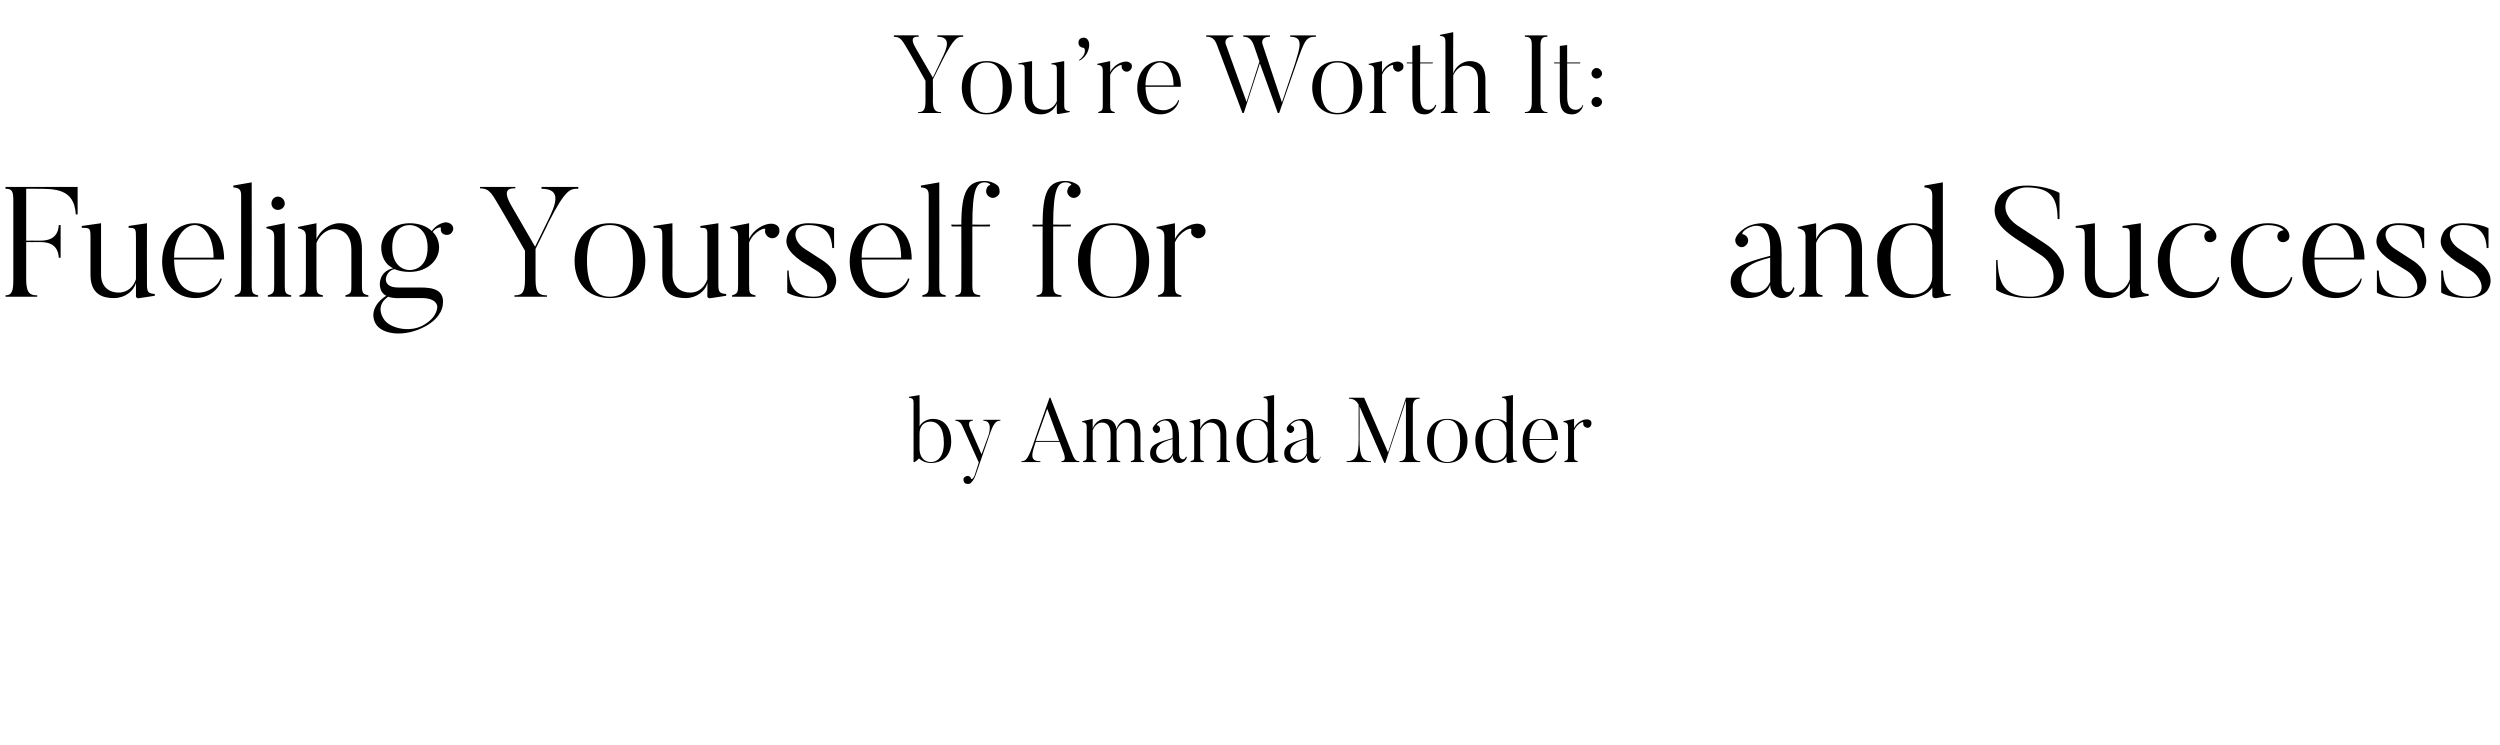 <?xml version="1.0" standalone="no"?><!DOCTYPE svg PUBLIC "-//W3C//DTD SVG 1.1//EN" "http://www.w3.org/Graphics/SVG/1.1/DTD/svg11.dtd"><svg xmlns="http://www.w3.org/2000/svg" version="1.1" width="544.3px" height="162.3px" viewBox="0 -7 544.3 162.3" style="top:-7px"><desc>You re Worth It: Fueling Yourself for and Success by Amanda Moder</desc><defs/><g id="Polygon63303"><path d="m202.6 84.8c-1.5 0-2.4 1-2.4 2.6v3.3c0 1.8 1 2.9 2.5 2.9c1.2 0 2.8-.9 2.8-4.2c0-3.1-1.2-4.6-2.9-4.6zm.1 9c-1.1 0-2-.4-2.6-1c-.5.5-1.2 1.1-1.2.7V80.7c0-.7-.1-1-1-1.1c.04.02 0-.2 0-.2l2.3-.4s.05 6.76 0 6.8c.6-1.1 1.9-1.6 2.9-1.6c2.8 0 4 2.3 4 4.9c0 3-1.8 4.7-4.4 4.7zm15.1-9.4s.02.2 0 .2c-.8 0-1.4.2-2.4 3.2l-3 8.7c-.4 1.1-.9 1.5-1.1 1.7c-.2.2-.7.2-1 .1c-.5-.2-.6-.7-.5-1.2c.3-.4.8-.6 1.2-.4c.2.1.4.3.4.5c.1.3.5 0 .8-.7l.9-2.8c-2.9-6.5-3.6-8-3.6-8c-.4-.9-1.1-1.1-1.5-1.1c.04 0 0-.2 0-.2h3.8v.2c-1.39 0-.6 1.6-.6 1.6l2.5 5.7l1.5-4.1s1.15-3.22-1.1-3.2v-.2h3.7zm12.8 4.6l-2.6-7l-2.5 7h5.1zm4.4 4.6h-3.9v-.2c.8 0 1-.6.3-2.3c.02 0-.7-1.9-.7-1.9h-5.2c-.8 2.4-1.5 4.3 1 4.2c.03.02 0 .2 0 .2h-4.1s.02-.18 0-.2c.9 0 1.4-.2 2.9-4.7c.03-.04 3.2-9.1 3.2-9.1c0 0 .17-.04.2 0c1.1 2.9 4.7 12.1 4.7 12.1c.6 1.6 1 1.7 1.6 1.7c-.05.02 0 .2 0 .2zm14.1 0h-2.9s.04-.16 0-.2c.8-.2.8-.3.8-1.3v-4.5c0-1.6-.5-2.6-1.9-2.6c-1.1 0-1.8 1.1-2 1.8v5.3c0 1.1.2 1.2.8 1.3c.03.04 0 .2 0 .2H241s.04-.16 0-.2c.8-.2.8-.3.8-1.3v-4.5c0-1.6-.5-2.6-1.9-2.6c-1.1 0-1.8 1.1-2 1.7v5.4c0 1.1.1 1.1.8 1.3c.02.02 0 .2 0 .2h-2.9v-.2c.7-.2.8-.3.8-1.3V86c0-.7-.2-1-1-1.1v-.2l2.3-.5s.02 2.06 0 2.1c.4-1.2 1.5-2.1 2.7-2.1c1.3 0 2.2.6 2.5 2.2c.3-1.2 1.4-2.2 2.6-2.2c1.6 0 2.6.9 2.6 3.3v4.6c0 1.1.1 1.2.8 1.3c.03.04 0 .2 0 .2zm2.6-2.2c0 .8.6 1.7 1.7 1.7c1.2 0 1.7-.9 1.9-1.4v-3.1c-2.4.6-3.6 1.5-3.6 2.8zm6.5 1l.2.1c-.1.6-.7 1.3-1.6 1.3c0 0-1.4.1-1.5-1.7c-.3 1-1.4 1.7-2.7 1.7c0 0-2.2 0-2.2-2.1c0-1.9 1.6-2.4 4.9-3.3v-1.1c0-2.1-.9-3.3-2.6-2.5c-.8.4-.9.8-.8.8c.2 0 .4.1.5.3c.3.4.2.9-.1 1.2c-.4.3-.9.2-1.1-.2c-.2-.2-.3-.6-.2-.8c.2-.3.5-.9 1.5-1.5c.9-.4 1.8-.4 1.8-.4c1.9 0 2.4 1.6 2.4 4c.02.02 0 3.6 0 3.6c0 0 0 1.22.9 1.2c0 0 .4 0 .6-.6zm9.6 1.2h-2.9v-.2c.7-.2.8-.3.8-1.3v-4.5c0-1.6-.8-2.6-2.2-2.6c-1.1 0-1.9 1.1-2.2 1.7v5.4c0 1.1.1 1.1.8 1.3c.03.02 0 .2 0 .2h-2.9s.02-.18 0-.2c.8-.2.8-.3.8-1.3V86c0-.7-.2-1-1-1.1c.03-.02 0-.2 0-.2l2.3-.5s.04 2.08 0 2.1c.4-1.1 1.7-2.1 2.9-2.1c1.6 0 2.8.9 2.8 3.3v4.6c0 1.1.1 1.2.8 1.3v.2zm8.2-6.5c0-1.6-1.1-2.7-2.3-2.7c-1.2 0-2.9.9-2.9 4.2c0 3.1 1.2 4.7 2.9 4.7c1.3 0 2.3-.9 2.3-2.3v-3.9zm2.3 6.4l-1.7.3c-.56.1-.6-.4-.6-.4c0 0 .04-.98 0-1c-.5 1-1.8 1.4-2.8 1.4c-2.7 0-4-2.3-4-4.9c0-3 1.9-4.7 4.4-4.7c1 0 1.8.3 2.4.8v-4.3c0-.7-.2-1-.9-1.1c-.05.02 0-.2 0-.2l2.3-.4s-.04 13.26 0 13.3c0 .9.2 1 .9 1c.05-.04 0 .2 0 .2zm2.6-2.1c0 .8.5 1.7 1.7 1.7c1.2 0 1.7-.9 1.9-1.4v-3.1c-2.4.6-3.6 1.5-3.6 2.8zm6.5 1l.1.1c-.1.6-.6 1.3-1.5 1.3c0 0-1.4.1-1.5-1.7c-.3 1-1.4 1.7-2.7 1.7c0 0-2.2 0-2.2-2.1c0-1.9 1.6-2.4 4.9-3.3v-1.1c0-2.1-1-3.3-2.6-2.5c-.8.4-1 .8-.9.8c.2 0 .4.1.6.3c.3.4.2.9-.2 1.2c-.3.3-.8.2-1.1-.2c-.2-.2-.2-.6-.1-.8c.1-.3.5-.9 1.5-1.5c.8-.4 1.8-.4 1.8-.4c1.9 0 2.4 1.6 2.4 4v3.6s-.02 1.22.8 1.2s.5 0 .7-.6zm21.8 1v.2h-4.5v-.2c.8 0 1.4-.3 1.4-2.1V80.2l-4.5 13.6h-.2L296 81.5s.04 7.2 0 7.2c0 3.5.5 4.7 2.5 4.7c-.03.02 0 .2 0 .2h-5.3s-.03-.18 0-.2c2.1 0 2.6-1.3 2.6-4.7v-7.6c-.7-1.3-1.7-1.3-2.1-1.3c-.03-.02 0-.2 0-.2h3.3l5.2 11.9l3.9-11.9h3s.02.18 0 .2c-.8 0-1.5.3-1.5 1.7v9.8c0 1.8.8 2.1 1.6 2.1zm5.9-9c-1.5 0-2.9 1-2.9 4.6c0 3.6 1.4 4.6 2.9 4.6c1.5 0 2.8-1 2.8-4.6c0-3.6-1.3-4.6-2.8-4.6zm0 9.4c-3 0-4.4-2.2-4.4-4.8c0-2.6 1.4-4.8 4.4-4.8c3 0 4.4 2.2 4.4 4.8c0 2.6-1.4 4.8-4.4 4.8zm12.9-6.7c0-1.6-1.1-2.7-2.3-2.7c-1.2 0-2.9.9-2.9 4.2c0 3.1 1.2 4.7 2.9 4.7c1.3 0 2.3-.9 2.3-2.3v-3.9zm2.3 6.4l-1.7.3c-.57.1-.6-.4-.6-.4c0 0 .03-.98 0-1c-.6 1-1.8 1.4-2.8 1.4c-2.8 0-4-2.3-4-4.9c0-3 1.9-4.7 4.4-4.7c1 0 1.8.3 2.4.8v-4.3c0-.7-.2-1-1-1.1c.04.02 0-.2 0-.2l2.4-.4s-.05 13.26 0 13.3c0 .9.2 1 .9 1c.04-.04 0 .2 0 .2zm7.5-4.9c0-3.1-1.4-4.2-2.3-4.2c-1.1 0-2.5 1.4-2.5 4.2h4.8zm1.1 2.7c-.2.9-1.2 2.5-3.4 2.5c-2.3 0-4-1.9-4-4.7c0-3 1.8-4.9 4-4.9c2 0 3.7 1.5 3.7 4.6H333c0 3.1 1.3 4.2 2.9 4.3c1.2.1 2.5-.8 2.8-1.9l.2.1zm7.5-6.6c.2.4.1 1-.3 1.3c-.4.3-1 .1-1.3-.3c-.1-.2-.1-.4-.1-.7c.1-.4-1.4.3-2 1.7v5.4c0 1.1.1 1.1.8 1.3v.2h-2.9v-.2c.7-.2.8-.3.8-1.3V86c0-.7-.2-1-1-1.1v-.2l2.3-.5s.02 2.02 0 2c.6-1.2 1.8-1.9 2.8-1.9c.3 0 .7.1.9.4z" stroke="none" fill="#000"/></g><g id="Polygon63302"><path d="m16.9 33.7v6s-.41-.05-.4 0c-.3-5.7-4.6-5.6-8.7-5.6c.05-.02-2.1 0-2.1 0v11.3s2.69-.03 2.7 0c1.4 0 4.2 0 4.4-3.4h.4v7.1s-.42.04-.4 0c-.2-3.4-3-3.4-4.4-3.4c-.01.04-2.7 0-2.7 0v8.1c0 3.1.9 3.5 2.4 3.5c.02-.03 0 .3 0 .3H1.2v-.3c1.4 0 1.7-1 1.7-3.3V36.8c0-2.1-.2-2.7-1.7-2.7v-.4h15.7zm16.8 23.7l-3.3.5c-.79.18-.8-.4-.8-.4v-2.9c-.5 1.8-2.4 3.3-4.8 3.3c-2.3 0-5.1-.7-5.1-5.1V45c0-2.3 0-2.4-1.9-2.4v-.4l4.2-.6v11.1c0 2.9 1.9 4 3.8 4c2.1 0 3.3-1.4 3.8-2.9v-8.9c0-2.1 0-2.3-1.6-2.3v-.4l4-.6s-.04 13.35 0 13.4c0 1.6.3 1.9 1.7 2v.4zm12.8-8.3c0-5.3-2.6-7.1-4.1-7.1c-1.9 0-4.5 2.3-4.5 7.1h8.6zm1.8 4.6c-.3 1.5-2.1 4.2-5.8 4.2c-4.2 0-7.2-3.2-7.2-7.9c0-5.2 3.2-8.4 7.1-8.4c3.5 0 6.4 2.5 6.4 7.9H37.9c.1 5.2 2.3 7.1 5.2 7.2c2.1.1 4.4-1.4 4.9-3.1l.3.1zm7.9 3.9h-5.1s.03-.33 0-.3c1.3-.4 1.4-.6 1.4-2.3V35.6c0-1.2-.3-1.7-1.7-1.8v-.4l4-.7s.04 22.29 0 22.3c0 1.9.2 2 1.4 2.3c.03-.03 0 .3 0 .3zm2.9-20.3c0-.8.6-1.5 1.4-1.5c.8 0 1.5.7 1.5 1.5c0 .8-.7 1.4-1.5 1.4c-.8 0-1.4-.6-1.4-1.4zm4.3 20.3h-5.1s.04-.33 0-.3c1.3-.4 1.4-.6 1.4-2.3V44.6c0-1.2-.3-1.6-1.7-1.9v-.3l4-.8s.01 13.39 0 13.4c0 1.9.2 2 1.4 2.3v.3zm16.8 0h-5s-.03-.3 0-.3c1.3-.4 1.3-.6 1.3-2.3v-7.7c0-2.6-1.3-4.4-3.8-4.4c-2 0-3.4 1.9-3.8 3v9.1c0 1.9.2 2 1.4 2.3v.3h-5.1v-.3c1.3-.4 1.4-.6 1.4-2.3V44.6c0-1.2-.3-1.6-1.7-1.9c-.03.05 0-.3 0-.3l4-.8v3.5c.7-1.9 2.9-3.5 5-3.5c2.8 0 4.9 1.5 4.9 5.6v7.8c0 1.9.2 2 1.4 2.3c.03 0 0 .3 0 .3zm9-15.6c-1.7 0-3.8 1.1-3.8 4.9c0 3.8 2.3 4.9 3.8 4.9c1.6 0 3.9-1.1 3.9-4.9c0-3.8-2.4-4.9-3.9-4.9zm7 1.7c-.2-.3-.3-.7-.2-1.1c.1-.2-1.1-.1-1.8.9c.9.8 1.4 2.1 1.4 3.4c0 2.7-2.5 5.3-6.4 5.3c-1.3 0-2.3-.2-3.3-.6c-1.9.2-3.4 4 .8 4h3.8c2.3 0 6.5-.3 5.9 3.8c0 0-.1 2.6-3.7 4.6c-4.5 2.5-9.5 1.9-10.9-.5c-1.3-2.3 0-4.7 2.3-6.1c-1-.5-1.4-1.5-1.4-2.5c0 0-.2-2.8 2.9-3.5c-1.8-.8-2.6-2.7-2.6-4.5c0-2.8 2.5-5.3 6.2-5.3c1.9 0 3.7.6 4.8 1.7c.9-1.3 2.2-1.8 3-1.9c.5 0 1.1.2 1.4.6c.5.6.3 1.4-.3 1.9c-.6.4-1.4.3-1.9-.2zm-3.7 19.9c2.9-1.78 2.7-3.9 2.7-3.9c0 0-.04-1.75-3.2-1.8h-4.7c-.4 0-1.7.1-2.8-.3c-3.3 2.3-.6 5.3-.7 5.2c1.5 1.8 5.8 2.7 8.7.8zm33.4-29.9s.03.38 0 .4c-1.7 0-2.7-.1-6.5 7.4c.04.02-2.8 5.7-2.8 5.7c0 0 .01 6.77 0 6.8c0 3 1 3.3 2.5 3.3c-.04-.03 0 .3 0 .3H112s-.04-.33 0-.3c1.4 0 2.3-.3 2.3-3.3v-6.4c-5-8.8-6.3-10.9-6.3-10.9c-1.5-2.6-2.2-2.6-3.5-2.7c.04.04 0-.3 0-.3h7.7v.3c-1.1 0-3.1 0-.8 3.9c.01-.01 5.1 8.8 5.1 8.8l2.8-5.7c1.7-3.5 3.1-6.9-1.4-6.9v-.4h8zm6.9 8.3c-2.7 0-5 1.6-5 7.8c0 6.1 2.3 7.8 5 7.8c2.7 0 5-1.7 5-7.8c0-6.2-2.3-7.8-5-7.8zm0 15.9c-5.2 0-7.7-3.7-7.7-8.1c0-4.5 2.5-8.2 7.7-8.2c5.2 0 7.7 3.7 7.7 8.2c0 4.4-2.5 8.1-7.7 8.1zm25.3-.5s-3.27.51-3.3.5c-.75.18-.8-.4-.8-.4c0 0 .05-2.85 0-2.9c-.4 1.8-2.4 3.3-4.7 3.3c-2.4 0-5.1-.7-5.1-5.1V45c0-2.3 0-2.4-1.9-2.4c-.05.01 0-.4 0-.4l4.1-.6s.03 11.14 0 11.1c0 2.9 1.9 4 3.9 4c2 0 3.2-1.4 3.7-2.9v-8.9c0-2.1.1-2.3-1.5-2.3c-.05.01 0-.4 0-.4l3.9-.6s-.01 13.35 0 13.4c0 1.6.3 1.9 1.7 2c.03.03 0 .4 0 .4zm11.4-15c.4.8.2 1.7-.5 2.2c-.7.5-1.7.3-2.2-.5c-.2-.3-.3-.7-.2-1.1c.2-.7-2.6.4-3.5 2.8v9.2c0 1.9.1 2 1.4 2.3c-.05-.03 0 .3 0 .3h-5.1s-.05-.33 0-.3c1.2-.4 1.3-.6 1.3-2.3V44.6c0-1.2-.3-1.7-1.7-1.9v-.3l4.1-.8s-.04 3.43 0 3.4c.9-2 3.2-3.3 4.8-3.3c.6 0 1.2.2 1.6.7zm7.7 15.5c-4.11.05-5.8-1.2-5.8-1.2v-4.8h.3c.1 2.7.8 5.7 5.5 5.7c4.2 0 3.3-3.9.7-5.6l-3.4-2.1c-3.2-2.3-3.9-4-2.8-6.2c0 0 .9-2.1 4.3-2.1c3.96.03 5.6 1.1 5.6 1.1v4.3s-.35.03-.4 0c-.1-2.3-1-5-5.2-5c-3.7 0-3.6 3.5-.6 5.3l3.4 2.2c3.1 1.9 4.1 4.6 2.5 6.8c0 0-1.1 1.6-4.1 1.6zm19-8.8c0-5.3-2.6-7.1-4.1-7.1c-1.9 0-4.5 2.3-4.5 7.1h8.6zm1.8 4.6c-.3 1.5-2.1 4.2-5.8 4.2c-4.2 0-7.2-3.2-7.2-7.9c0-5.2 3.2-8.4 7.1-8.4c3.5 0 6.4 2.5 6.4 7.9h-10.9c.1 5.2 2.3 7.1 5.2 7.2c2.1.1 4.4-1.4 4.9-3.1l.3.1zm7.9 3.9h-5.1s.03-.33 0-.3c1.3-.4 1.4-.6 1.4-2.3V35.6c0-1.2-.3-1.7-1.7-1.8v-.4l4-.7s.04 22.29 0 22.3c0 1.9.2 2 1.4 2.3c.03-.03 0 .3 0 .3zm9.8-21.6c-.8-.3-1.2-1.1-.9-1.9c.1-.4.4-.7.7-.8c.3-.1-.3-.6-1.1-.6c-1.8 0-2.7 1.5-2.7 9.2c-.02.03 3.9 0 3.9 0l-.1.4h-3.8s-.02 12.89 0 12.9c0 1.8.5 1.9 1.7 2.1c.05 0 0 .3 0 .3H208v-.3c1.3-.2 1.3-.5 1.3-2.1c.03-.01 0-12.9 0-12.9h-2.1l-.1-.4s2.23.03 2.2 0c0-7.1 1.3-9.5 5.1-9.5c1.4 0 2.5.7 2.9 1.1c.3.4.4 1.1.3 1.6c-.3.7-1.2 1.2-1.9.9zm17.6 0c-.7-.3-1.2-1.1-.8-1.9c.1-.4.4-.7.7-.8c.2-.1-.3-.6-1.2-.6c-1.7 0-2.7 1.5-2.7 9.2c.02.03 3.9 0 3.9 0l-.1.4h-3.8s.02 12.89 0 12.9c0 1.8.6 1.9 1.8 2.1v.3h-5.4s-.05-.3 0-.3c1.2-.2 1.3-.5 1.3-2.1c-.02-.01 0-12.9 0-12.9h-2.2v-.4s2.18.03 2.2 0c0-7.1 1.2-9.5 5-9.5c1.4 0 2.6.7 2.9 1.1c.3.4.5 1.1.3 1.6c-.3.7-1.1 1.2-1.9.9zm9.1 6c-2.6 0-5 1.6-5 7.8c0 6.1 2.4 7.8 5 7.8c2.7 0 5-1.7 5-7.8c0-6.2-2.3-7.8-5-7.8zm0 15.9c-5.1 0-7.7-3.7-7.7-8.1c0-4.5 2.6-8.2 7.7-8.2c5.2 0 7.8 3.7 7.8 8.2c0 4.4-2.6 8.1-7.8 8.1zm19.8-15.5c.5.8.3 1.7-.4 2.2c-.8.5-1.7.3-2.3-.5c-.2-.3-.2-.7-.1-1.1c.1-.7-2.6.4-3.6 2.8v9.2c0 1.9.2 2 1.4 2.3c.04-.03 0 .3 0 .3h-5.1s.04-.33 0-.3c1.3-.4 1.4-.6 1.4-2.3V44.6c0-1.2-.3-1.7-1.7-1.9v-.3l4-.8s.04 3.43 0 3.4c1-2 3.2-3.3 4.9-3.3c.5 0 1.2.2 1.5.7zm116.9 11.4c0 1.5.9 2.9 2.9 2.9c2.2 0 3-1.5 3.4-2.3v-5.3c-4.2 1-6.3 2.5-6.3 4.7zm11.3 1.7l.3.2c-.2 1-1.1 2.2-2.7 2.2c0 0-2.5.1-2.6-2.9c-.5 1.7-2.4 2.9-4.8 2.9c0 0-3.8 0-3.8-3.5c0-3.2 2.9-4.2 8.6-5.7v-1.9c0-3.5-1.7-5.5-4.5-4.3c-1.5.7-1.7 1.4-1.5 1.5c.3 0 .6.2.9.5c.5.6.4 1.5-.3 2c-.5.5-1.4.4-1.9-.3c-.3-.4-.4-1-.2-1.4c.2-.5.8-1.5 2.6-2.5c1.5-.7 3.1-.7 3.1-.7c3.3 0 4.3 2.8 4.3 6.8c-.04.03 0 6.1 0 6.1c0 0-.07 2.09 1.4 2.1c0 0 .9 0 1.1-1.1zm16.4 2.1h-5.1v-.3c1.3-.4 1.4-.6 1.4-2.3v-7.7c0-2.6-1.4-4.4-3.9-4.4c-2 0-3.4 1.9-3.8 3v9.1c0 1.9.2 2 1.4 2.3c.04-.03 0 .3 0 .3h-5.1s.04-.33 0-.3c1.3-.4 1.4-.6 1.4-2.3V44.6c0-1.2-.3-1.6-1.7-1.9v-.3l4-.8s.04 3.53 0 3.5c.7-1.9 2.9-3.5 5.1-3.5c2.8 0 4.9 1.5 4.9 5.6v7.8c0 1.9.1 2 1.4 2.3c-.04 0 0 .3 0 .3zm13.9-11c0-2.8-2-4.6-4.1-4.6c-2.2 0-5 1.4-5 7c0 5.4 2 8.1 5.1 8.1c2.2 0 4-1.6 4-4v-6.5zm4 10.7l-3 .6c-1 .18-1-.6-1-.6v-1.7c-1 1.6-3.2 2.3-4.9 2.3c-4.9 0-7.1-3.9-7.1-8.3c0-5.2 3.4-8 7.8-8c1.7 0 3.1.6 4.2 1.4v-7.4c0-1.1-.3-1.7-1.7-1.8c-.03.01 0-.4 0-.4l4-.7v22.6c0 1.7.4 1.8 1.7 1.7c.05-.01 0 .3 0 .3zm17.4.6c-5.01.05-7.5-1.8-7.5-1.8v-6.5s.35-.02.3 0c.2 5.2 1.5 8 7.2 8c5.9 0 6.4-6.2 2.5-8.9l-5.8-3.8c-2.5-1.7-6.2-4.6-3.7-8.9c0 0 1.6-2.6 6.1-2.6c4.46 0 7.2 1.6 7.2 1.6v5.7h-.4c-.1-4.1-1-6.9-6.8-6.9c-3.7 0-7.2 4.8-1.8 8.4l5.8 3.8c4.6 3 4.8 6.8 3.4 9.2c0 0-1.3 2.7-6.5 2.7zm25.7-.5s-3.27.51-3.3.5c-.75.18-.8-.4-.8-.4c0 0 .05-2.85 0-2.9c-.4 1.8-2.4 3.3-4.7 3.3c-2.4 0-5.1-.7-5.1-5.1V45c0-2.3 0-2.4-2-2.4c.05.01 0-.4 0-.4l4.2-.6s.03 11.14 0 11.1c0 2.9 1.9 4 3.9 4c2 0 3.2-1.4 3.7-2.9v-8.9c0-2.1.1-2.3-1.6-2.3c.05.01 0-.4 0-.4l4-.6s-.01 13.35 0 13.4c0 1.6.3 1.9 1.7 2c.03.03 0 .4 0 .4zm15.4-4c-.3 1.7-1.9 4.5-6.1 4.5c-3.4 0-7.3-2.5-7.3-8c0-4.3 3.1-8.3 8-8.3c3.8 0 4.5 1.8 4.7 2.4c.1.4.1 1-.3 1.3c-.5.5-1.4.6-1.9.1c-.5-.5-.5-1.4 0-1.9c.3-.2.6-.4.9-.3c.3 0-.7-1.2-3.4-1.2c-1.5 0-5.4 1-5.4 7.6c0 5 2.8 6.9 5.3 7c2.8.2 4.6-1.8 5.2-3.3l.3.1zm15.9 0c-.3 1.7-1.9 4.5-6.1 4.5c-3.4 0-7.3-2.5-7.3-8c0-4.3 3.1-8.3 8-8.3c3.8 0 4.6 1.8 4.7 2.4c.1.4.1 1-.3 1.3c-.5.5-1.4.6-1.9.1c-.5-.5-.5-1.4 0-1.9c.3-.2.7-.4.9-.3c.3 0-.7-1.2-3.4-1.2c-1.5 0-5.4 1-5.4 7.6c0 5 2.8 6.9 5.3 7c2.9.2 4.7-1.8 5.2-3.3l.3.1zm13.4-4.3c0-5.3-2.7-7.1-4.1-7.1c-2 0-4.5 2.3-4.5 7.1h8.6zm1.7 4.6c-.2 1.5-2 4.2-5.8 4.2c-4.1 0-7.1-3.2-7.1-7.9c0-5.2 3.1-8.4 7.1-8.4c3.5 0 6.4 2.5 6.4 7.9h-10.9c.1 5.2 2.3 7.1 5.1 7.2c2.2.1 4.4-1.4 5-3.1l.2.1zm9.2 4.2c-4.13.05-5.9-1.2-5.9-1.2v-4.8h.4c.1 2.7.8 5.7 5.5 5.7c4.2 0 3.3-3.9.7-5.6l-3.4-2.1c-3.3-2.3-3.9-4-2.8-6.2c0 0 .9-2.1 4.3-2.1c3.93.03 5.6 1.1 5.6 1.1v4.3s-.37.03-.4 0c-.1-2.3-1-5-5.2-5c-3.7 0-3.6 3.5-.6 5.3l3.4 2.2c3.1 1.9 4.1 4.6 2.5 6.8c0 0-1.1 1.6-4.1 1.6zm14 0c-4.13.05-5.9-1.2-5.9-1.2v-4.8h.4c.1 2.7.8 5.7 5.5 5.7c4.2 0 3.3-3.9.7-5.6l-3.4-2.1c-3.3-2.3-3.9-4-2.8-6.2c0 0 .9-2.1 4.3-2.1c3.94.03 5.6 1.1 5.6 1.1v4.3s-.37.03-.4 0c-.1-2.3-1-5-5.2-5c-3.7 0-3.6 3.5-.6 5.3l3.4 2.2c3.1 1.9 4.1 4.6 2.5 6.8c0 0-1.1 1.6-4.1 1.6z" stroke="none" fill="#000"/></g><g id="Polygon63301"><path d="m209.7.7s.03.31 0 .3c-1.2 0-1.9 0-4.6 5.3c.04-.04-2 4-2 4c0 0 .05 4.75 0 4.7c0 2.2.8 2.4 1.8 2.4c-.02-.02 0 .2 0 .2h-5s-.04-.22 0-.2c1 0 1.6-.2 1.6-2.4v-4.4c-3.5-6.3-4.4-7.7-4.4-7.7c-1.1-1.9-1.6-1.8-2.5-1.9c.03-.02 0-.3 0-.3h5.4s.03.28 0 .3c-.7 0-2.2-.1-.5 2.7c-.02 0 3.6 6.2 3.6 6.2c0 0 1.92-3.97 1.9-4c1.2-2.4 2.2-4.9-.9-4.9c-.04.01 0-.3 0-.3h5.6zm5.1 5.9c-1.9 0-3.5 1.2-3.5 5.5c0 4.3 1.6 5.5 3.5 5.5c1.9 0 3.5-1.2 3.5-5.5c0-4.3-1.6-5.5-3.5-5.5zm0 11.3c-3.6 0-5.4-2.7-5.4-5.8c0-3.2 1.8-5.8 5.4-5.8c3.7 0 5.5 2.6 5.5 5.8c0 3.1-1.8 5.8-5.5 5.8zm18.1-.5s-2.29.43-2.3.4c-.55.15-.5-.3-.5-.3c0 0-.05-1.97 0-2c-.4 1.3-1.8 2.4-3.4 2.4c-1.7 0-3.6-.6-3.6-3.6V8.7c0-1.6 0-1.7-1.4-1.7c.03.03 0-.2 0-.2l3-.5s-.02 7.88 0 7.9c0 2 1.3 2.7 2.7 2.7c1.4 0 2.3-.9 2.7-1.9V8.6c0-1.4 0-1.5-1.2-1.6c.03.03 0-.2 0-.2l2.8-.5v9.4c0 1.2.2 1.4 1.2 1.5c.03.01 0 .2 0 .2zm2-11.3c1.7-1.2 1.4-2.6 1-2.7c-.3 0-.5-.1-.8-.3c-.4-.5-.4-1.2 0-1.6c.5-.4 1.2-.4 1.6 0c.7.7.5 2.1-.1 3.2c-.3.4-.6 1-1.6 1.5l-.1-.1zm11.4.8c.3.5.1 1.2-.4 1.5c-.5.4-1.2.2-1.5-.3c-.2-.2-.2-.5-.2-.8c.2-.5-1.8.3-2.5 2v6.5c0 1.3.2 1.4 1 1.6c.02-.02 0 .2 0 .2h-3.6s.02-.22 0-.2c.9-.3 1-.4 1-1.6V8.4c0-.8-.2-1.2-1.2-1.3c-.02.03 0-.2 0-.2l2.8-.6s.04 2.44 0 2.4c.7-1.4 2.3-2.3 3.5-2.3c.4 0 .8.2 1.1.5zm9.2 4.7c0-3.7-1.9-5-2.9-5c-1.4 0-3.2 1.6-3.2 5h6.1zm1.2 3.2c-.1 1.1-1.4 3.1-4.1 3.1c-2.9 0-5-2.3-5-5.7c0-3.6 2.2-5.9 5-5.9c2.5 0 4.5 1.8 4.5 5.6h-7.7c.1 3.7 1.7 5 3.7 5.1c1.5.1 3.1-1 3.4-2.2h.2zM286.5.7v.3c-2.1 0-2.4.6-4.2 5.7c0 .04-3.8 10.9-3.8 10.9h-.3l-3.9-10.8l-3.5 10.8h-.3S265 2.86 265 2.9c-.6-1.7-1.4-1.9-2.4-1.9c.04.01 0-.3 0-.3h5.9s.02.31 0 .3c-2.1 0-1.7 1.5-1.6 1.7c-.01.01 4.5 12.5 4.5 12.5l2.8-8.8l-1.2-3.5c-.6-1.7-1.5-1.9-2.3-1.9c-.04.01 0-.3 0-.3h5.8s.02.31 0 .3c-2.1 0-1.7 1.5-1.6 1.7c-.02.01 4.2 12.6 4.2 12.6l2.9-8.6c1-3.4 1.9-5.7-1.1-5.7c-.02.01 0-.3 0-.3h5.6zm4.7 5.9c-1.9 0-3.6 1.2-3.6 5.5c0 4.3 1.7 5.5 3.6 5.5c1.9 0 3.5-1.2 3.5-5.5c0-4.3-1.6-5.5-3.5-5.5zm0 11.3c-3.7 0-5.5-2.7-5.5-5.8c0-3.2 1.8-5.8 5.5-5.8c3.6 0 5.4 2.6 5.4 5.8c0 3.1-1.8 5.8-5.4 5.8zm14.2-11c.3.5.2 1.2-.4 1.5c-.5.4-1.2.2-1.5-.3c-.2-.2-.2-.5-.2-.8c.2-.5-1.8.3-2.4 2v6.5c0 1.3.1 1.4.9 1.6c.04-.02 0 .2 0 .2h-3.6s.04-.22 0-.2c.9-.3 1-.4 1-1.6V8.4c0-.8-.2-1.2-1.2-1.3v-.2l2.9-.6s-.05 2.44 0 2.4c.6-1.4 2.2-2.3 3.4-2.3c.4 0 .8.2 1.1.5zm7.3 9c-.3 1-1.2 2-2.5 2c-1.6 0-2.7-.8-2.7-3.7V6.8h-1.2v-.2h1.2V3l1.7-.2v3.8h2.8l-.1.2h-2.7s-.04 7.31 0 7.3c0 2.2.7 2.8 1.8 2.8c.7 0 1.3-.5 1.5-1.1l.2.1zm11.7 1.7h-3.6s.04-.2 0-.2c1-.3 1-.4 1-1.7v-5.3c0-2-.9-3.1-2.7-3.1c-1.5 0-2.4 1.4-2.7 2.1v6.3c0 1.4.1 1.5.9 1.7c.04-.02 0 .2 0 .2h-3.6s.04-.22 0-.2c1-.3 1-.4 1-1.7V2.1c0-.9-.2-1.2-1.2-1.3v-.2l2.9-.6s-.04 9.12 0 9.1c.3-1.4 1.9-2.8 3.6-2.8c2 0 3.4 1.1 3.4 4v5.4c0 1.4.2 1.5 1 1.7c.02 0 0 .2 0 .2zM336.9.7s.02.28 0 .3c-1 0-1.5.3-1.5 1.8v12.4c0 1.7.5 2.2 1.5 2.2c.02-.02 0 .2 0 .2H332s-.02-.22 0-.2c1 0 1.5-.5 1.5-2.2V2.8c0-1.5-.5-1.8-1.5-1.8c-.02-.02 0-.3 0-.3h4.9zm7.8 15.2c-.2 1-1.1 2-2.4 2c-1.7 0-2.7-.8-2.7-3.7c-.01-.02 0-7.4 0-7.4h-1.2l-.1-.2h1.3V3l1.6-.2v3.8h2.9l-.1.2h-2.8s.04 7.31 0 7.3c0 2.2.8 2.8 1.9 2.8c.7 0 1.3-.5 1.5-1.1l.1.1zm1.8-6.9c0-.6.5-1.2 1.1-1.2c.6 0 1.2.6 1.2 1.2c0 .6-.6 1.1-1.2 1.1c-.6 0-1.1-.5-1.1-1.1zm0 6.2c0-.6.5-1.1 1.1-1.1c.6 0 1.2.5 1.2 1.1c0 .6-.6 1.1-1.2 1.1c-.6 0-1.1-.5-1.1-1.1z" stroke="none" fill="#000"/></g></svg>